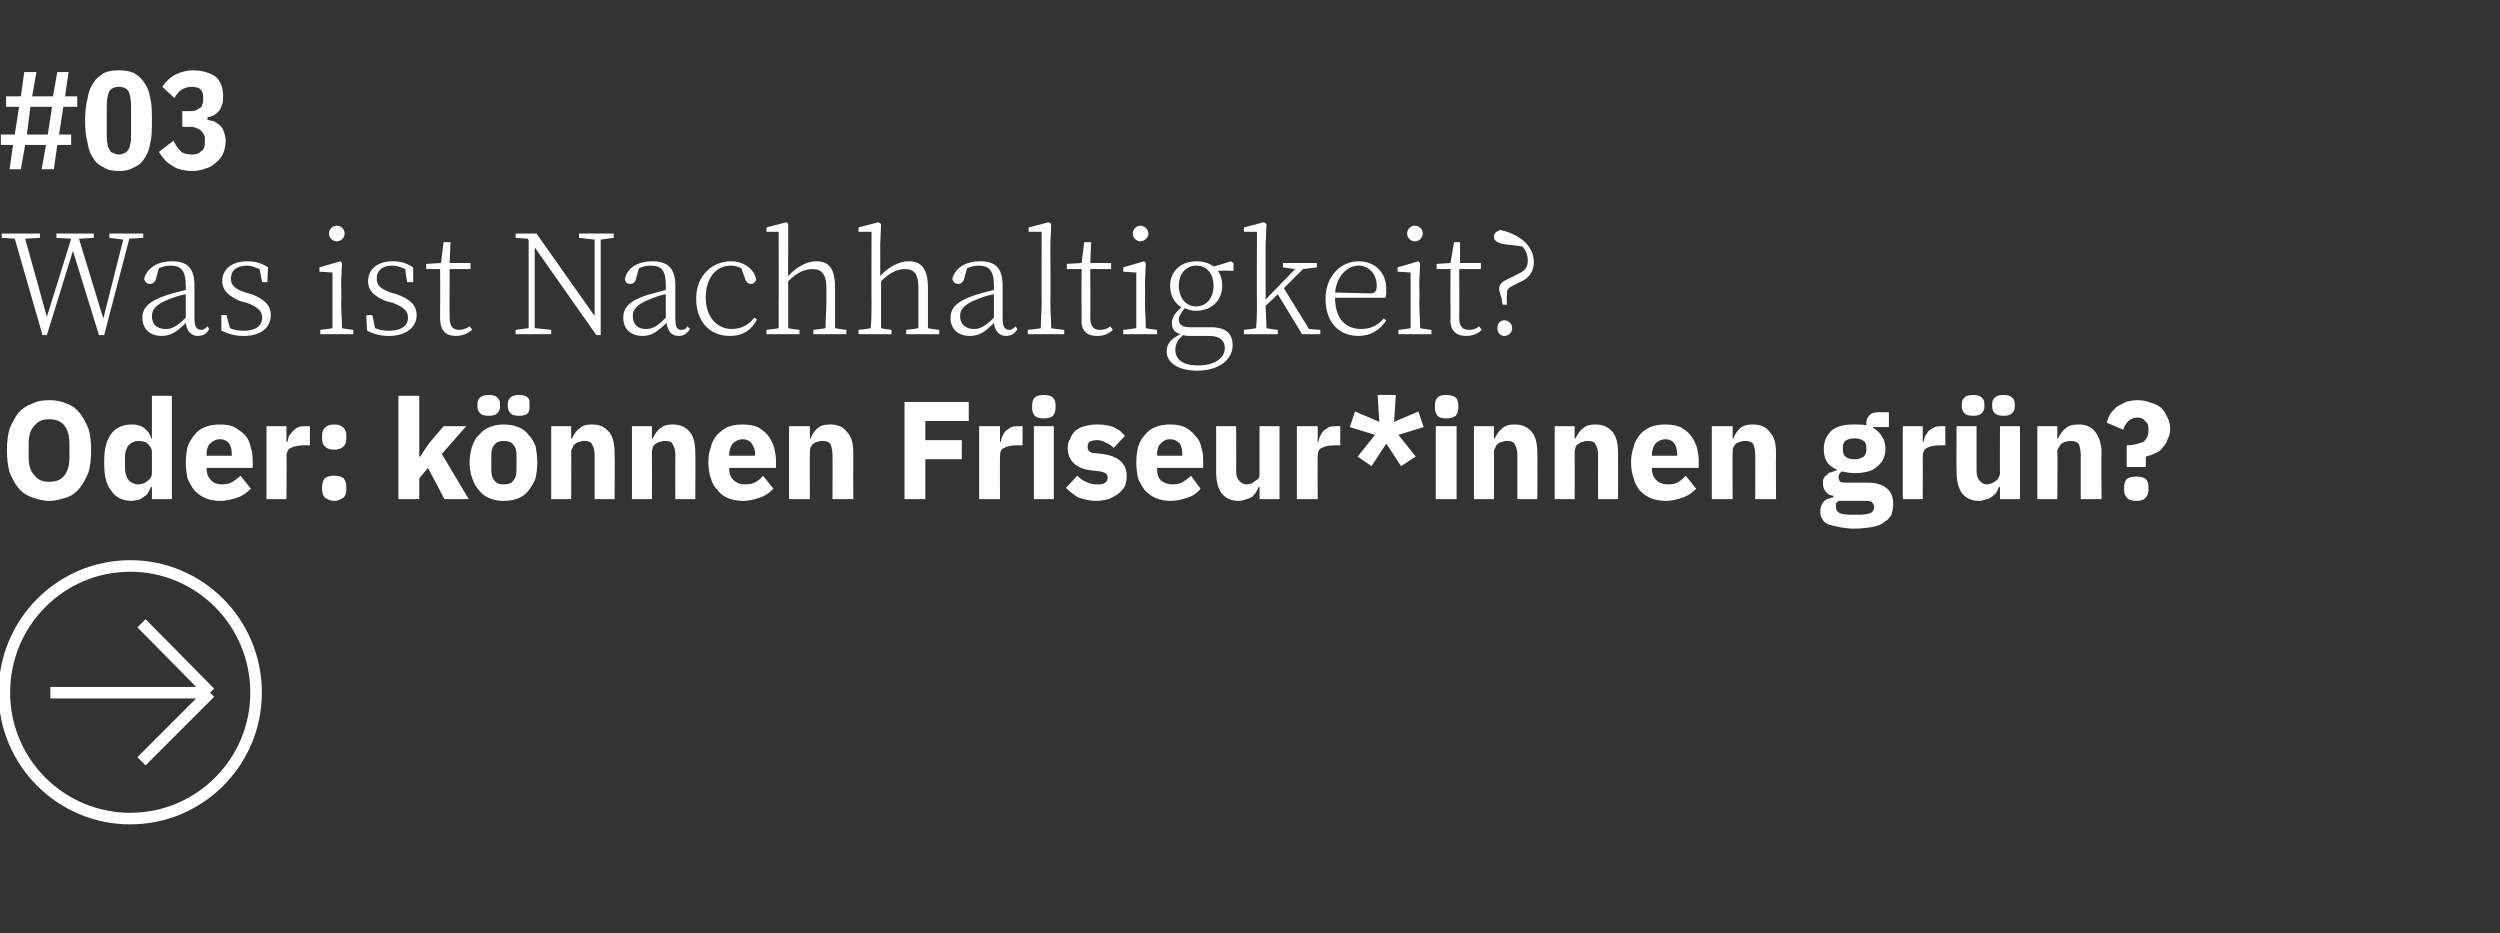 <?xml version="1.0" standalone="no"?><!DOCTYPE svg PUBLIC "-//W3C//DTD SVG 1.1//EN" "http://www.w3.org/Graphics/SVG/1.1/DTD/svg11.dtd"><svg xmlns="http://www.w3.org/2000/svg" version="1.1" width="288px" height="107.5px" viewBox="0 -7 288 107.5" style="top:-7px"><rect x="0" y="-7" width="288" height="107.5" fill="#333333" stroke="none"/>  <desc>#03 Was ist Nachhaltigkeit? Oder: k nnen Friseur*innen gr n? ￼</desc>  <defs/>  <g id="Polygon16383">    <path d="M 5.7 50.7 C 4.9 50.7 4.3 50.5 3.7 50.3 C 3.1 50.1 2.5 49.7 2.1 49.2 C 1.7 48.7 1.4 48.1 1.1 47.4 C 0.9 46.7 0.8 45.8 0.8 44.9 C 0.8 43.9 0.9 43.1 1.1 42.4 C 1.4 41.7 1.7 41.1 2.1 40.6 C 2.5 40.1 3.1 39.7 3.7 39.5 C 4.3 39.2 4.9 39.1 5.7 39.1 C 6.4 39.1 7 39.2 7.7 39.5 C 8.3 39.7 8.8 40.1 9.2 40.6 C 9.6 41.1 9.9 41.7 10.2 42.4 C 10.4 43.1 10.5 43.9 10.5 44.9 C 10.5 45.8 10.4 46.7 10.2 47.4 C 9.9 48.1 9.6 48.7 9.2 49.2 C 8.8 49.7 8.3 50.1 7.7 50.3 C 7 50.5 6.4 50.7 5.7 50.7 Z M 5.7 48.5 C 6.4 48.5 7 48.3 7.4 47.8 C 7.8 47.3 8 46.6 8 45.7 C 8 45.7 8 44.1 8 44.1 C 8 43.2 7.8 42.5 7.4 42 C 7 41.5 6.4 41.3 5.7 41.3 C 4.9 41.3 4.4 41.5 4 42 C 3.5 42.5 3.3 43.2 3.3 44.1 C 3.3 44.1 3.3 45.7 3.3 45.7 C 3.3 46.6 3.5 47.3 4 47.8 C 4.4 48.3 4.9 48.5 5.7 48.5 Z M 17.5 49.1 C 17.5 49.1 17.4 49.07 17.4 49.1 C 17.3 49.3 17.2 49.5 17.1 49.7 C 17 49.9 16.8 50.1 16.6 50.2 C 16.4 50.4 16.2 50.5 15.9 50.6 C 15.7 50.6 15.4 50.7 15.2 50.7 C 14.1 50.7 13.3 50.3 12.8 49.5 C 12.2 48.8 12 47.7 12 46.3 C 12 44.8 12.2 43.8 12.8 43 C 13.3 42.3 14.1 41.9 15.2 41.9 C 15.7 41.9 16.2 42 16.6 42.3 C 17 42.6 17.3 43 17.4 43.5 C 17.4 43.49 17.5 43.5 17.5 43.5 L 17.5 38.6 L 19.8 38.6 L 19.8 50.5 L 17.5 50.5 L 17.5 49.1 Z M 15.9 48.8 C 16.4 48.8 16.8 48.6 17 48.4 C 17.3 48.2 17.5 47.9 17.5 47.5 C 17.5 47.5 17.5 45 17.5 45 C 17.5 44.7 17.3 44.4 17 44.1 C 16.8 43.9 16.4 43.8 15.9 43.8 C 15.5 43.8 15.1 44 14.8 44.3 C 14.6 44.6 14.4 45 14.4 45.6 C 14.4 45.6 14.4 47 14.4 47 C 14.4 47.5 14.6 48 14.8 48.3 C 15.1 48.6 15.5 48.8 15.9 48.8 Z M 25.4 50.7 C 24.7 50.7 24.2 50.6 23.7 50.4 C 23.2 50.2 22.8 49.9 22.4 49.5 C 22.1 49.1 21.8 48.6 21.6 48.1 C 21.5 47.6 21.4 46.9 21.4 46.3 C 21.4 45.6 21.5 45 21.6 44.5 C 21.8 43.9 22.1 43.5 22.4 43.1 C 22.7 42.7 23.1 42.4 23.6 42.2 C 24.1 42 24.7 41.9 25.3 41.9 C 26 41.9 26.6 42 27 42.2 C 27.5 42.5 27.9 42.8 28.3 43.2 C 28.6 43.6 28.8 44 28.9 44.6 C 29.1 45.1 29.1 45.6 29.1 46.2 C 29.15 46.18 29.1 46.9 29.1 46.9 L 23.8 46.9 C 23.8 46.9 23.81 47.01 23.8 47 C 23.8 47.6 24 48 24.3 48.3 C 24.5 48.6 25 48.8 25.6 48.8 C 26.1 48.8 26.5 48.7 26.8 48.5 C 27.1 48.3 27.4 48.1 27.7 47.8 C 27.7 47.8 28.9 49.3 28.9 49.3 C 28.5 49.7 28 50.1 27.4 50.3 C 26.8 50.5 26.1 50.7 25.4 50.7 Z M 25.3 43.6 C 24.9 43.6 24.5 43.8 24.2 44.1 C 23.9 44.4 23.8 44.8 23.8 45.4 C 23.81 45.36 23.8 45.5 23.8 45.5 L 26.7 45.5 C 26.7 45.5 26.72 45.34 26.7 45.3 C 26.7 44.8 26.6 44.4 26.4 44.1 C 26.2 43.8 25.8 43.6 25.3 43.6 Z M 30.7 50.5 L 30.7 42.1 L 33 42.1 L 33 43.9 C 33 43.9 33.12 43.9 33.1 43.9 C 33.2 43.7 33.2 43.4 33.3 43.2 C 33.5 43 33.6 42.8 33.8 42.6 C 33.9 42.5 34.1 42.3 34.4 42.2 C 34.6 42.1 34.9 42.1 35.2 42.1 C 35.25 42.08 35.7 42.1 35.7 42.1 L 35.7 44.3 C 35.7 44.3 35.07 44.29 35.1 44.3 C 34.4 44.3 33.9 44.4 33.5 44.6 C 33.2 44.7 33 45.1 33 45.6 C 33.04 45.57 33 50.5 33 50.5 L 30.7 50.5 Z M 38.5 50.7 C 38 50.7 37.7 50.5 37.4 50.3 C 37.2 50.1 37.1 49.7 37.1 49.4 C 37.1 49.4 37.1 49.1 37.1 49.1 C 37.1 48.7 37.2 48.4 37.4 48.1 C 37.7 47.9 38 47.8 38.5 47.8 C 39 47.8 39.3 47.9 39.6 48.1 C 39.8 48.4 39.9 48.7 39.9 49.1 C 39.9 49.1 39.9 49.4 39.9 49.4 C 39.9 49.7 39.8 50.1 39.6 50.3 C 39.3 50.5 39 50.7 38.5 50.7 Z M 38.5 44.8 C 38 44.8 37.7 44.7 37.4 44.4 C 37.2 44.2 37.1 43.9 37.1 43.5 C 37.1 43.5 37.1 43.2 37.1 43.2 C 37.1 42.8 37.2 42.5 37.4 42.3 C 37.7 42 38 41.9 38.5 41.9 C 39 41.9 39.3 42 39.6 42.3 C 39.8 42.5 39.9 42.8 39.9 43.2 C 39.9 43.2 39.9 43.5 39.9 43.5 C 39.9 43.9 39.8 44.2 39.6 44.4 C 39.3 44.7 39 44.8 38.5 44.8 Z M 45.9 38.6 L 48.3 38.6 L 48.3 45.6 L 48.4 45.6 L 49.4 44.1 L 51.1 42.1 L 53.7 42.1 L 50.9 45.3 L 54 50.5 L 51.2 50.5 L 49.3 46.9 L 48.3 48.1 L 48.3 50.5 L 45.9 50.5 L 45.9 38.6 Z M 58 50.7 C 57.4 50.7 56.9 50.6 56.4 50.4 C 55.9 50.2 55.5 49.9 55.2 49.5 C 54.8 49.1 54.6 48.6 54.4 48.1 C 54.2 47.6 54.1 46.9 54.1 46.3 C 54.1 45.6 54.2 45 54.4 44.4 C 54.6 43.9 54.8 43.4 55.2 43.1 C 55.5 42.7 55.9 42.4 56.4 42.2 C 56.9 42 57.4 41.9 58 41.9 C 58.7 41.9 59.2 42 59.7 42.2 C 60.2 42.4 60.6 42.7 60.9 43.1 C 61.2 43.4 61.5 43.9 61.7 44.4 C 61.8 45 61.9 45.6 61.9 46.3 C 61.9 46.9 61.8 47.6 61.7 48.1 C 61.5 48.6 61.2 49.1 60.9 49.5 C 60.6 49.9 60.2 50.2 59.7 50.4 C 59.2 50.6 58.7 50.7 58 50.7 Z M 58 48.8 C 58.5 48.8 58.9 48.7 59.1 48.4 C 59.4 48.1 59.5 47.7 59.5 47.1 C 59.5 47.1 59.5 45.4 59.5 45.4 C 59.5 44.9 59.4 44.5 59.1 44.2 C 58.9 43.9 58.5 43.8 58 43.8 C 57.6 43.8 57.2 43.9 57 44.2 C 56.7 44.5 56.6 44.9 56.6 45.4 C 56.6 45.4 56.6 47.1 56.6 47.1 C 56.6 47.7 56.7 48.1 57 48.4 C 57.2 48.7 57.6 48.8 58 48.8 Z M 56.3 40.9 C 55.8 40.9 55.5 40.8 55.3 40.6 C 55.1 40.4 55 40.1 55 39.9 C 55 39.9 55 39.5 55 39.5 C 55 39.2 55.1 39 55.3 38.8 C 55.5 38.6 55.8 38.5 56.3 38.5 C 56.8 38.5 57.1 38.6 57.3 38.8 C 57.5 39 57.6 39.2 57.6 39.5 C 57.6 39.5 57.6 39.9 57.6 39.9 C 57.6 40.1 57.5 40.4 57.3 40.6 C 57.1 40.8 56.8 40.9 56.3 40.9 Z M 59.8 40.9 C 59.3 40.9 59 40.8 58.8 40.6 C 58.6 40.4 58.5 40.1 58.5 39.9 C 58.5 39.9 58.5 39.5 58.5 39.5 C 58.5 39.2 58.6 39 58.8 38.8 C 59 38.6 59.3 38.5 59.8 38.5 C 60.3 38.5 60.6 38.6 60.8 38.8 C 61 39 61 39.2 61 39.5 C 61 39.5 61 39.9 61 39.9 C 61 40.1 61 40.4 60.8 40.6 C 60.6 40.8 60.3 40.9 59.8 40.9 Z M 63.5 50.5 L 63.5 42.1 L 65.8 42.1 L 65.8 43.5 C 65.8 43.5 65.93 43.5 65.9 43.5 C 66.1 43.1 66.3 42.7 66.7 42.4 C 67.1 42 67.6 41.9 68.2 41.9 C 69.1 41.9 69.7 42.2 70.2 42.8 C 70.6 43.3 70.8 44.1 70.8 45.2 C 70.84 45.22 70.8 50.5 70.8 50.5 L 68.5 50.5 C 68.5 50.5 68.49 45.41 68.5 45.4 C 68.5 44.9 68.4 44.5 68.2 44.2 C 68.1 43.9 67.8 43.8 67.3 43.8 C 67.1 43.8 67 43.8 66.8 43.9 C 66.6 43.9 66.4 44 66.3 44.1 C 66.2 44.2 66 44.3 66 44.5 C 65.9 44.7 65.8 44.8 65.8 45 C 65.83 45.04 65.8 50.5 65.8 50.5 L 63.5 50.5 Z M 72.8 50.5 L 72.8 42.1 L 75.1 42.1 L 75.1 43.5 C 75.1 43.5 75.22 43.5 75.2 43.5 C 75.4 43.1 75.6 42.7 76 42.4 C 76.4 42 76.9 41.9 77.5 41.9 C 78.4 41.9 79 42.2 79.5 42.8 C 79.9 43.3 80.1 44.1 80.1 45.2 C 80.13 45.22 80.1 50.5 80.1 50.5 L 77.8 50.5 C 77.8 50.5 77.78 45.41 77.8 45.4 C 77.8 44.9 77.7 44.5 77.5 44.2 C 77.4 43.9 77.1 43.8 76.6 43.8 C 76.4 43.8 76.3 43.8 76.1 43.9 C 75.9 43.9 75.7 44 75.6 44.1 C 75.4 44.2 75.3 44.3 75.2 44.5 C 75.2 44.7 75.1 44.8 75.1 45 C 75.12 45.04 75.1 50.5 75.1 50.5 L 72.8 50.5 Z M 85.6 50.7 C 85 50.7 84.4 50.6 83.9 50.4 C 83.4 50.2 83 49.9 82.7 49.5 C 82.3 49.1 82 48.6 81.9 48.1 C 81.7 47.6 81.6 46.9 81.6 46.3 C 81.6 45.6 81.7 45 81.9 44.5 C 82 43.9 82.3 43.5 82.6 43.1 C 83 42.7 83.4 42.4 83.8 42.2 C 84.3 42 84.9 41.9 85.5 41.9 C 86.2 41.9 86.8 42 87.3 42.2 C 87.8 42.5 88.2 42.8 88.5 43.2 C 88.8 43.6 89 44 89.2 44.6 C 89.3 45.1 89.4 45.6 89.4 46.2 C 89.38 46.18 89.4 46.9 89.4 46.9 L 84 46.9 C 84 46.9 84.04 47.01 84 47 C 84 47.6 84.2 48 84.5 48.3 C 84.8 48.6 85.2 48.8 85.9 48.8 C 86.4 48.8 86.8 48.7 87.1 48.5 C 87.4 48.3 87.7 48.1 87.9 47.8 C 87.9 47.8 89.1 49.3 89.1 49.3 C 88.7 49.7 88.2 50.1 87.6 50.3 C 87 50.5 86.4 50.7 85.6 50.7 Z M 85.6 43.6 C 85.1 43.6 84.7 43.8 84.4 44.1 C 84.2 44.4 84 44.8 84 45.4 C 84.04 45.36 84 45.5 84 45.5 L 87 45.5 C 87 45.5 86.95 45.34 87 45.3 C 87 44.8 86.8 44.4 86.6 44.1 C 86.4 43.8 86 43.6 85.6 43.6 Z M 90.9 50.5 L 90.9 42.1 L 93.3 42.1 L 93.3 43.5 C 93.3 43.5 93.37 43.5 93.4 43.5 C 93.5 43.1 93.8 42.7 94.1 42.4 C 94.5 42 95 41.9 95.7 41.9 C 96.5 41.9 97.2 42.2 97.6 42.8 C 98.1 43.3 98.3 44.1 98.3 45.2 C 98.28 45.22 98.3 50.5 98.3 50.5 L 95.9 50.5 C 95.9 50.5 95.93 45.41 95.9 45.4 C 95.9 44.9 95.8 44.5 95.7 44.2 C 95.5 43.9 95.2 43.8 94.8 43.8 C 94.6 43.8 94.4 43.8 94.2 43.9 C 94 43.9 93.9 44 93.7 44.1 C 93.6 44.2 93.5 44.3 93.4 44.5 C 93.3 44.7 93.3 44.8 93.3 45 C 93.27 45.04 93.3 50.5 93.3 50.5 L 90.9 50.5 Z M 104.2 50.5 L 104.2 39.3 L 111.6 39.3 L 111.6 41.5 L 106.6 41.5 L 106.6 43.7 L 110.8 43.7 L 110.8 45.9 L 106.6 45.9 L 106.6 50.5 L 104.2 50.5 Z M 112.8 50.5 L 112.8 42.1 L 115.2 42.1 L 115.2 43.9 C 115.2 43.9 115.26 43.9 115.3 43.9 C 115.3 43.7 115.4 43.4 115.5 43.2 C 115.6 43 115.7 42.8 115.9 42.6 C 116.1 42.5 116.3 42.3 116.5 42.2 C 116.8 42.1 117.1 42.1 117.4 42.1 C 117.38 42.08 117.8 42.1 117.8 42.1 L 117.8 44.3 C 117.8 44.3 117.21 44.29 117.2 44.3 C 116.5 44.3 116 44.4 115.7 44.6 C 115.3 44.7 115.2 45.1 115.2 45.6 C 115.18 45.57 115.2 50.5 115.2 50.5 L 112.8 50.5 Z M 120.2 41.2 C 119.8 41.2 119.4 41.1 119.2 40.9 C 119 40.6 118.9 40.4 118.9 40 C 118.9 40 118.9 39.7 118.9 39.7 C 118.9 39.3 119 39 119.2 38.8 C 119.4 38.6 119.8 38.5 120.2 38.5 C 120.7 38.5 121.1 38.6 121.3 38.8 C 121.5 39 121.6 39.3 121.6 39.7 C 121.6 39.7 121.6 40 121.6 40 C 121.6 40.4 121.5 40.6 121.3 40.9 C 121.1 41.1 120.7 41.2 120.2 41.2 Z M 119.1 42.1 L 121.4 42.1 L 121.4 50.5 L 119.1 50.5 L 119.1 42.1 Z M 126.3 50.7 C 125.4 50.7 124.8 50.5 124.2 50.3 C 123.7 50 123.2 49.6 122.8 49.2 C 122.8 49.2 124.1 47.8 124.1 47.8 C 124.4 48.1 124.8 48.4 125.1 48.5 C 125.5 48.7 125.9 48.8 126.3 48.8 C 126.8 48.8 127.1 48.8 127.3 48.6 C 127.5 48.5 127.6 48.3 127.6 48 C 127.6 47.6 127.3 47.4 126.7 47.3 C 126.7 47.3 125.8 47.2 125.8 47.2 C 124 47 123 46.1 123 44.6 C 123 44.2 123.1 43.8 123.3 43.5 C 123.4 43.2 123.6 42.9 123.9 42.6 C 124.2 42.4 124.5 42.2 124.9 42.1 C 125.3 42 125.8 41.9 126.3 41.9 C 126.7 41.9 127.1 41.9 127.4 42 C 127.7 42 128 42.1 128.3 42.2 C 128.5 42.3 128.8 42.5 129 42.6 C 129.2 42.8 129.4 43 129.6 43.2 C 129.6 43.2 128.3 44.6 128.3 44.6 C 128 44.3 127.7 44.1 127.4 44 C 127.1 43.8 126.7 43.7 126.4 43.7 C 126 43.7 125.7 43.8 125.5 43.9 C 125.4 44 125.3 44.2 125.3 44.4 C 125.3 44.7 125.3 44.8 125.5 45 C 125.6 45.1 125.8 45.2 126.1 45.2 C 126.1 45.2 127.1 45.3 127.1 45.3 C 128.9 45.6 129.8 46.4 129.8 47.9 C 129.8 48.3 129.7 48.7 129.6 49 C 129.4 49.3 129.2 49.6 128.8 49.9 C 128.5 50.1 128.2 50.3 127.7 50.5 C 127.3 50.6 126.8 50.7 126.3 50.7 Z M 134.9 50.7 C 134.2 50.7 133.7 50.6 133.2 50.4 C 132.7 50.2 132.3 49.9 131.9 49.5 C 131.6 49.1 131.3 48.6 131.1 48.1 C 131 47.6 130.9 46.9 130.9 46.3 C 130.9 45.6 131 45 131.1 44.5 C 131.3 43.9 131.5 43.5 131.9 43.1 C 132.2 42.7 132.6 42.4 133.1 42.2 C 133.6 42 134.1 41.9 134.8 41.9 C 135.5 41.9 136 42 136.5 42.2 C 137 42.5 137.4 42.8 137.7 43.2 C 138.1 43.6 138.3 44 138.4 44.6 C 138.6 45.1 138.6 45.6 138.6 46.2 C 138.63 46.18 138.6 46.9 138.6 46.9 L 133.3 46.9 C 133.3 46.9 133.3 47.01 133.3 47 C 133.3 47.6 133.4 48 133.7 48.3 C 134 48.6 134.5 48.8 135.1 48.8 C 135.6 48.8 136 48.7 136.3 48.5 C 136.6 48.3 136.9 48.1 137.2 47.8 C 137.2 47.8 138.3 49.3 138.3 49.3 C 138 49.7 137.5 50.1 136.9 50.3 C 136.3 50.5 135.6 50.7 134.9 50.7 Z M 134.8 43.6 C 134.3 43.6 134 43.8 133.7 44.1 C 133.4 44.4 133.3 44.8 133.3 45.4 C 133.3 45.36 133.3 45.5 133.3 45.5 L 136.2 45.5 C 136.2 45.5 136.21 45.34 136.2 45.3 C 136.2 44.8 136.1 44.4 135.9 44.1 C 135.6 43.8 135.3 43.6 134.8 43.6 Z M 145.1 49.1 C 145.1 49.1 145.01 49.07 145 49.1 C 144.9 49.3 144.8 49.5 144.7 49.7 C 144.6 49.9 144.4 50 144.3 50.2 C 144.1 50.3 143.8 50.5 143.6 50.5 C 143.3 50.6 143 50.7 142.7 50.7 C 141.8 50.7 141.2 50.4 140.7 49.8 C 140.3 49.2 140.1 48.4 140.1 47.4 C 140.09 47.36 140.1 42.1 140.1 42.1 L 142.4 42.1 C 142.4 42.1 142.43 47.15 142.4 47.2 C 142.4 47.7 142.5 48.1 142.7 48.3 C 142.9 48.6 143.2 48.8 143.6 48.8 C 143.8 48.8 144 48.7 144.2 48.7 C 144.3 48.6 144.5 48.5 144.6 48.4 C 144.8 48.3 144.9 48.2 145 48.1 C 145.1 47.9 145.1 47.7 145.1 47.5 C 145.09 47.54 145.1 42.1 145.1 42.1 L 147.4 42.1 L 147.4 50.5 L 145.1 50.5 L 145.1 49.1 Z M 149.4 50.5 L 149.4 42.1 L 151.8 42.1 L 151.8 43.9 C 151.8 43.9 151.85 43.9 151.9 43.9 C 151.9 43.7 152 43.4 152.1 43.2 C 152.2 43 152.3 42.8 152.5 42.6 C 152.7 42.5 152.9 42.3 153.1 42.2 C 153.4 42.1 153.6 42.1 154 42.1 C 153.98 42.08 154.4 42.1 154.4 42.1 L 154.4 44.3 C 154.4 44.3 153.8 44.29 153.8 44.3 C 153.1 44.3 152.6 44.4 152.3 44.6 C 151.9 44.7 151.8 45.1 151.8 45.6 C 151.77 45.57 151.8 50.5 151.8 50.5 L 149.4 50.5 Z M 158 46.7 L 156.4 45.6 L 158.4 43.1 L 155.5 42.2 L 156.1 40.4 L 158.9 41.6 L 158.7 38.5 L 160.8 38.5 L 160.6 41.6 L 163.4 40.4 L 164 42.2 L 161.1 43.1 L 163.1 45.6 L 161.4 46.7 L 159.7 44.1 L 158 46.7 Z M 166.6 41.2 C 166.1 41.2 165.8 41.1 165.6 40.9 C 165.4 40.6 165.3 40.4 165.3 40 C 165.3 40 165.3 39.7 165.3 39.7 C 165.3 39.3 165.4 39 165.6 38.8 C 165.8 38.6 166.1 38.5 166.6 38.5 C 167.1 38.5 167.4 38.6 167.7 38.8 C 167.9 39 168 39.3 168 39.7 C 168 39.7 168 40 168 40 C 168 40.4 167.9 40.6 167.7 40.9 C 167.4 41.1 167.1 41.2 166.6 41.2 Z M 165.4 42.1 L 167.8 42.1 L 167.8 50.5 L 165.4 50.5 L 165.4 42.1 Z M 169.8 50.5 L 169.8 42.1 L 172.1 42.1 L 172.1 43.5 C 172.1 43.5 172.22 43.5 172.2 43.5 C 172.4 43.1 172.6 42.7 173 42.4 C 173.4 42 173.9 41.9 174.5 41.9 C 175.4 41.9 176 42.2 176.5 42.8 C 176.9 43.3 177.1 44.1 177.1 45.2 C 177.13 45.22 177.1 50.5 177.1 50.5 L 174.8 50.5 C 174.8 50.5 174.79 45.41 174.8 45.4 C 174.8 44.9 174.7 44.5 174.5 44.2 C 174.4 43.9 174.1 43.8 173.6 43.8 C 173.4 43.8 173.3 43.8 173.1 43.9 C 172.9 43.9 172.7 44 172.6 44.1 C 172.5 44.2 172.3 44.3 172.3 44.5 C 172.2 44.7 172.1 44.8 172.1 45 C 172.13 45.04 172.1 50.5 172.1 50.5 L 169.8 50.5 Z M 179.1 50.5 L 179.1 42.1 L 181.4 42.1 L 181.4 43.5 C 181.4 43.5 181.51 43.5 181.5 43.5 C 181.7 43.1 181.9 42.7 182.3 42.4 C 182.7 42 183.2 41.9 183.8 41.9 C 184.7 41.9 185.3 42.2 185.8 42.8 C 186.2 43.3 186.4 44.1 186.4 45.2 C 186.42 45.22 186.4 50.5 186.4 50.5 L 184.1 50.5 C 184.1 50.5 184.08 45.41 184.1 45.4 C 184.1 44.9 184 44.5 183.8 44.2 C 183.7 43.9 183.4 43.8 182.9 43.8 C 182.7 43.8 182.5 43.8 182.4 43.9 C 182.2 43.9 182 44 181.9 44.1 C 181.7 44.2 181.6 44.3 181.5 44.5 C 181.5 44.7 181.4 44.8 181.4 45 C 181.42 45.04 181.4 50.5 181.4 50.5 L 179.1 50.5 Z M 191.9 50.7 C 191.3 50.7 190.7 50.6 190.2 50.4 C 189.7 50.2 189.3 49.9 188.9 49.5 C 188.6 49.1 188.3 48.6 188.2 48.1 C 188 47.6 187.9 46.9 187.9 46.3 C 187.9 45.6 188 45 188.2 44.5 C 188.3 43.9 188.6 43.5 188.9 43.1 C 189.2 42.7 189.7 42.4 190.1 42.2 C 190.6 42 191.2 41.9 191.8 41.9 C 192.5 41.9 193.1 42 193.6 42.2 C 194.1 42.5 194.5 42.8 194.8 43.2 C 195.1 43.6 195.3 44 195.5 44.6 C 195.6 45.1 195.7 45.6 195.7 46.2 C 195.67 46.18 195.7 46.9 195.7 46.9 L 190.3 46.9 C 190.3 46.9 190.33 47.01 190.3 47 C 190.3 47.6 190.5 48 190.8 48.3 C 191.1 48.6 191.5 48.8 192.2 48.8 C 192.7 48.8 193.1 48.7 193.4 48.5 C 193.7 48.3 193.9 48.1 194.2 47.8 C 194.2 47.8 195.4 49.3 195.4 49.3 C 195 49.7 194.5 50.1 193.9 50.3 C 193.3 50.5 192.7 50.7 191.9 50.7 Z M 191.9 43.6 C 191.4 43.6 191 43.8 190.7 44.1 C 190.5 44.4 190.3 44.8 190.3 45.4 C 190.33 45.36 190.3 45.5 190.3 45.5 L 193.2 45.5 C 193.2 45.5 193.25 45.34 193.2 45.3 C 193.2 44.8 193.1 44.4 192.9 44.1 C 192.7 43.8 192.3 43.6 191.9 43.6 Z M 197.2 50.5 L 197.2 42.1 L 199.6 42.1 L 199.6 43.5 C 199.6 43.5 199.66 43.5 199.7 43.5 C 199.8 43.1 200.1 42.7 200.4 42.4 C 200.8 42 201.3 41.9 202 41.9 C 202.8 41.9 203.5 42.2 203.9 42.8 C 204.4 43.3 204.6 44.1 204.6 45.2 C 204.57 45.22 204.6 50.5 204.6 50.5 L 202.2 50.5 C 202.2 50.5 202.23 45.41 202.2 45.4 C 202.2 44.9 202.1 44.5 202 44.2 C 201.8 43.9 201.5 43.8 201.1 43.8 C 200.9 43.8 200.7 43.8 200.5 43.9 C 200.3 43.9 200.2 44 200 44.1 C 199.9 44.2 199.8 44.3 199.7 44.5 C 199.6 44.7 199.6 44.8 199.6 45 C 199.57 45.04 199.6 50.5 199.6 50.5 L 197.2 50.5 Z M 218.1 51.1 C 218.1 51.5 218 51.9 217.9 52.3 C 217.7 52.6 217.5 52.9 217.1 53.1 C 216.8 53.4 216.3 53.6 215.7 53.7 C 215.2 53.8 214.4 53.9 213.6 53.9 C 212.9 53.9 212.3 53.8 211.8 53.7 C 211.3 53.6 210.9 53.5 210.6 53.4 C 210.2 53.2 210 53 209.9 52.7 C 209.7 52.5 209.7 52.2 209.7 51.9 C 209.7 51.5 209.8 51.1 210.1 50.8 C 210.3 50.5 210.7 50.4 211.2 50.3 C 211.2 50.3 211.2 50.1 211.2 50.1 C 210.8 50.1 210.5 49.9 210.3 49.6 C 210.1 49.4 210 49 210 48.7 C 210 48.4 210 48.3 210.1 48.1 C 210.2 47.9 210.3 47.8 210.5 47.7 C 210.6 47.5 210.8 47.4 211 47.4 C 211.2 47.3 211.4 47.2 211.6 47.2 C 211.6 47.2 211.6 47.1 211.6 47.1 C 211.1 46.9 210.7 46.6 210.4 46.1 C 210.2 45.7 210.1 45.3 210.1 44.7 C 210.1 43.9 210.4 43.2 210.9 42.7 C 211.5 42.1 212.4 41.9 213.6 41.9 C 214.2 41.9 214.7 41.9 215 42 C 215 42 215 41.7 215 41.7 C 215 41.3 215.2 41 215.4 40.8 C 215.6 40.6 215.9 40.5 216.3 40.5 C 216.29 40.46 217.6 40.5 217.6 40.5 L 217.6 42.2 L 215.8 42.2 C 215.8 42.2 215.77 42.32 215.8 42.3 C 216.3 42.6 216.6 42.9 216.8 43.3 C 217.1 43.7 217.2 44.2 217.2 44.7 C 217.2 45.6 216.9 46.2 216.3 46.7 C 215.7 47.3 214.8 47.5 213.6 47.5 C 213.1 47.5 212.6 47.4 212.2 47.3 C 211.9 47.5 211.8 47.7 211.8 48 C 211.8 48.2 211.9 48.4 212 48.5 C 212.2 48.6 212.4 48.6 212.8 48.6 C 212.8 48.6 215.2 48.6 215.2 48.6 C 216.2 48.6 217 48.9 217.4 49.3 C 217.9 49.7 218.1 50.3 218.1 51.1 Z M 215.9 51.4 C 215.9 51.2 215.8 51 215.6 50.8 C 215.4 50.7 215.1 50.7 214.6 50.7 C 214.6 50.7 211.8 50.7 211.8 50.7 C 211.7 50.8 211.6 50.9 211.5 51 C 211.5 51.1 211.5 51.3 211.5 51.4 C 211.5 51.7 211.6 51.9 211.9 52.1 C 212.1 52.2 212.6 52.3 213.2 52.3 C 213.2 52.3 214.2 52.3 214.2 52.3 C 214.8 52.3 215.2 52.2 215.5 52.1 C 215.8 51.9 215.9 51.7 215.9 51.4 Z M 213.6 45.9 C 214.1 45.9 214.4 45.8 214.7 45.6 C 214.9 45.4 215 45.2 215 44.8 C 215 44.8 215 44.6 215 44.6 C 215 44.2 214.9 43.9 214.7 43.8 C 214.4 43.6 214.1 43.5 213.6 43.5 C 213.2 43.5 212.8 43.6 212.6 43.8 C 212.4 43.9 212.3 44.2 212.3 44.6 C 212.3 44.6 212.3 44.8 212.3 44.8 C 212.3 45.2 212.4 45.4 212.6 45.6 C 212.8 45.8 213.2 45.9 213.6 45.9 Z M 219.2 50.5 L 219.2 42.1 L 221.5 42.1 L 221.5 43.9 C 221.5 43.9 221.6 43.9 221.6 43.9 C 221.6 43.7 221.7 43.4 221.8 43.2 C 221.9 43 222.1 42.8 222.2 42.6 C 222.4 42.5 222.6 42.3 222.9 42.2 C 223.1 42.1 223.4 42.1 223.7 42.1 C 223.72 42.08 224.1 42.1 224.1 42.1 L 224.1 44.3 C 224.1 44.3 223.54 44.29 223.5 44.3 C 222.9 44.3 222.3 44.4 222 44.6 C 221.7 44.7 221.5 45.1 221.5 45.6 C 221.52 45.57 221.5 50.5 221.5 50.5 L 219.2 50.5 Z M 230.4 49.1 C 230.4 49.1 230.29 49.07 230.3 49.1 C 230.2 49.3 230.1 49.5 230 49.7 C 229.9 49.9 229.7 50 229.5 50.2 C 229.3 50.3 229.1 50.5 228.9 50.5 C 228.6 50.6 228.3 50.7 228 50.7 C 227.1 50.7 226.5 50.4 226 49.8 C 225.6 49.2 225.4 48.4 225.4 47.4 C 225.36 47.36 225.4 42.1 225.4 42.1 L 227.7 42.1 C 227.7 42.1 227.7 47.15 227.7 47.2 C 227.7 47.7 227.8 48.1 228 48.3 C 228.2 48.6 228.5 48.8 228.9 48.8 C 229.1 48.8 229.3 48.7 229.4 48.7 C 229.6 48.6 229.8 48.5 229.9 48.4 C 230 48.3 230.2 48.2 230.2 48.1 C 230.3 47.9 230.4 47.7 230.4 47.5 C 230.37 47.54 230.4 42.1 230.4 42.1 L 232.7 42.1 L 232.7 50.5 L 230.4 50.5 L 230.4 49.1 Z M 227.3 40.9 C 226.8 40.9 226.5 40.8 226.3 40.6 C 226.1 40.4 226 40.1 226 39.9 C 226 39.9 226 39.5 226 39.5 C 226 39.2 226.1 39 226.3 38.8 C 226.5 38.6 226.8 38.5 227.3 38.5 C 227.8 38.5 228.1 38.6 228.3 38.8 C 228.5 39 228.6 39.2 228.6 39.5 C 228.6 39.5 228.6 39.9 228.6 39.9 C 228.6 40.1 228.5 40.4 228.3 40.6 C 228.1 40.8 227.8 40.9 227.3 40.9 Z M 230.8 40.9 C 230.3 40.9 230 40.8 229.8 40.6 C 229.6 40.4 229.5 40.1 229.5 39.9 C 229.5 39.9 229.5 39.5 229.5 39.5 C 229.5 39.2 229.6 39 229.8 38.8 C 230 38.6 230.3 38.5 230.8 38.5 C 231.3 38.5 231.6 38.6 231.8 38.8 C 232 39 232.1 39.2 232.1 39.5 C 232.1 39.5 232.1 39.9 232.1 39.9 C 232.1 40.1 232 40.4 231.8 40.6 C 231.6 40.8 231.3 40.9 230.8 40.9 Z M 234.7 50.5 L 234.7 42.1 L 237 42.1 L 237 43.5 C 237 43.5 237.14 43.5 237.1 43.5 C 237.3 43.1 237.5 42.7 237.9 42.4 C 238.3 42 238.8 41.9 239.5 41.9 C 240.3 41.9 241 42.2 241.4 42.8 C 241.8 43.3 242.1 44.1 242.1 45.2 C 242.05 45.22 242.1 50.5 242.1 50.5 L 239.7 50.5 C 239.7 50.5 239.71 45.41 239.7 45.4 C 239.7 44.9 239.6 44.5 239.5 44.2 C 239.3 43.9 239 43.8 238.5 43.8 C 238.4 43.8 238.2 43.8 238 43.9 C 237.8 43.9 237.7 44 237.5 44.1 C 237.4 44.2 237.3 44.3 237.2 44.5 C 237.1 44.7 237 44.8 237 45 C 237.05 45.04 237 50.5 237 50.5 L 234.7 50.5 Z M 245 46.8 C 245 46.8 244.98 44.3 245 44.3 C 245.8 44.3 246.4 44.1 246.9 43.9 C 247.3 43.6 247.5 43.2 247.5 42.6 C 247.5 42.6 247.5 42.4 247.5 42.4 C 247.5 42 247.4 41.7 247.1 41.5 C 246.9 41.2 246.6 41.1 246.2 41.1 C 245.8 41.1 245.4 41.3 245.2 41.5 C 244.9 41.8 244.7 42.1 244.6 42.5 C 244.6 42.5 242.7 41.7 242.7 41.7 C 242.8 41.4 242.9 41 243.1 40.7 C 243.3 40.4 243.5 40.2 243.8 39.9 C 244.1 39.7 244.5 39.5 244.9 39.3 C 245.3 39.2 245.7 39.1 246.3 39.1 C 246.8 39.1 247.3 39.2 247.8 39.4 C 248.2 39.5 248.6 39.7 249 40 C 249.3 40.3 249.5 40.7 249.7 41.1 C 249.9 41.5 250 41.9 250 42.4 C 250 42.9 249.9 43.3 249.7 43.6 C 249.6 44 249.4 44.3 249.1 44.6 C 248.9 44.9 248.6 45.1 248.3 45.2 C 247.9 45.4 247.6 45.5 247.2 45.6 C 247.19 45.6 247.2 46.8 247.2 46.8 L 245 46.8 Z M 246.1 50.7 C 245.6 50.7 245.2 50.6 245 50.3 C 244.8 50.1 244.7 49.8 244.7 49.5 C 244.7 49.5 244.7 49.1 244.7 49.1 C 244.7 48.7 244.8 48.4 245 48.2 C 245.2 48 245.6 47.9 246.1 47.9 C 246.6 47.9 247 48 247.2 48.2 C 247.4 48.4 247.5 48.7 247.5 49.1 C 247.5 49.1 247.5 49.5 247.5 49.5 C 247.5 49.8 247.4 50.1 247.2 50.3 C 247 50.6 246.6 50.7 246.1 50.7 Z " stroke="none" fill="#fff"/>  </g>  <g id="Polygon16382">    <path d="M 16.5 20.4 L 14.9 20.5 L 12 31.6 L 11.4 31.6 L 8.4 21.9 L 5.4 31.6 L 4.9 31.6 L 1.7 20.5 L 0.2 20.4 L 0.2 19.9 L 4.6 19.9 L 4.6 20.4 L 2.9 20.5 L 5.4 29.5 L 8.2 20.5 L 6.5 20.4 L 6.5 19.9 L 10.8 19.9 L 10.8 20.4 L 9.1 20.5 L 11.9 29.7 L 14.2 20.6 L 12.6 20.4 L 12.6 19.9 L 16.5 19.9 L 16.5 20.4 Z M 21.4 26.9 C 20.7 27 19.9 27.3 19.4 27.5 C 17.9 28.1 17.5 28.7 17.5 29.4 C 17.5 30.4 18.1 30.9 19.1 30.9 C 19.8 30.9 20.4 30.6 21.4 29.6 C 21.4 29.6 21.4 26.9 21.4 26.9 Z M 24.1 30.9 C 23.8 31.5 23.3 31.7 22.8 31.7 C 22 31.7 21.5 31.1 21.4 30.2 C 20.4 31.2 19.7 31.7 18.6 31.7 C 17.4 31.7 16.4 31 16.4 29.6 C 16.4 28.5 17.1 27.7 19.2 27 C 19.8 26.8 20.6 26.6 21.4 26.4 C 21.4 26.4 21.4 25.9 21.4 25.9 C 21.4 24.1 20.8 23.6 19.6 23.6 C 19.2 23.6 18.8 23.7 18.3 23.9 C 18.3 23.9 18 25 18 25 C 17.9 25.5 17.6 25.7 17.3 25.7 C 16.9 25.7 16.7 25.5 16.6 25.1 C 17 23.8 18.2 23.1 19.8 23.1 C 21.6 23.1 22.4 23.9 22.4 25.9 C 22.4 25.9 22.4 29.7 22.4 29.7 C 22.4 30.7 22.7 31 23.2 31 C 23.4 31 23.6 30.9 23.9 30.6 C 23.9 30.6 24.1 30.9 24.1 30.9 Z M 29 26.9 C 30.6 27.5 31.2 28.3 31.2 29.3 C 31.2 30.6 30.2 31.7 28.1 31.7 C 27.1 31.7 26.4 31.5 25.5 31.1 C 25.51 31.1 25.5 29.3 25.5 29.3 L 26.1 29.3 C 26.1 29.3 26.47 30.81 26.5 30.8 C 26.9 31 27.4 31.1 28.1 31.1 C 29.5 31.1 30.2 30.5 30.2 29.6 C 30.2 28.8 29.7 28.4 28.5 27.9 C 28.5 27.9 27.7 27.7 27.7 27.7 C 26.5 27.2 25.6 26.5 25.6 25.4 C 25.6 24.1 26.6 23.1 28.5 23.1 C 29.4 23.1 30.1 23.3 30.9 23.8 C 30.85 23.78 30.8 25.5 30.8 25.5 L 30.2 25.5 C 30.2 25.5 29.91 24.04 29.9 24 C 29.4 23.8 28.9 23.6 28.5 23.6 C 27.2 23.6 26.6 24.2 26.6 25.1 C 26.6 25.9 27.1 26.3 28.3 26.7 C 28.3 26.7 29 26.9 29 26.9 Z M 37.9 19.9 C 37.9 19.4 38.3 19 38.8 19 C 39.3 19 39.7 19.4 39.7 19.9 C 39.7 20.4 39.3 20.8 38.8 20.8 C 38.3 20.8 37.9 20.4 37.9 19.9 Z M 40.7 31 L 40.7 31.5 L 36.9 31.5 L 36.9 31 C 36.9 31 38.28 30.84 38.3 30.8 C 38.3 30 38.3 28.7 38.3 27.8 C 38.3 27.8 38.3 27 38.3 27 C 38.3 26 38.3 25.2 38.3 24.4 C 38.26 24.38 36.8 24.3 36.8 24.3 L 36.8 23.8 L 39.2 23.1 L 39.4 23.3 L 39.3 25.5 C 39.3 25.5 39.35 27.85 39.3 27.8 C 39.3 28.7 39.4 30 39.4 30.8 C 39.38 30.84 40.7 31 40.7 31 Z M 45.7 26.9 C 47.4 27.5 48 28.3 48 29.3 C 48 30.6 46.9 31.7 44.8 31.7 C 43.8 31.7 43.1 31.5 42.3 31.1 C 42.26 31.1 42.2 29.3 42.2 29.3 L 42.9 29.3 C 42.9 29.3 43.22 30.81 43.2 30.8 C 43.7 31 44.2 31.1 44.8 31.1 C 46.3 31.1 47 30.5 47 29.6 C 47 28.8 46.5 28.4 45.3 27.9 C 45.3 27.9 44.5 27.7 44.5 27.7 C 43.2 27.2 42.4 26.5 42.4 25.4 C 42.4 24.1 43.4 23.1 45.2 23.1 C 46.2 23.1 46.8 23.3 47.6 23.8 C 47.6 23.78 47.6 25.5 47.6 25.5 L 46.9 25.5 C 46.9 25.5 46.66 24.04 46.7 24 C 46.2 23.8 45.7 23.6 45.2 23.6 C 44 23.6 43.4 24.2 43.4 25.1 C 43.4 25.9 43.9 26.3 45 26.7 C 45 26.7 45.7 26.9 45.7 26.9 Z M 54.4 31 C 53.9 31.4 53.3 31.7 52.5 31.7 C 51.3 31.7 50.7 31 50.7 29.7 C 50.7 29.3 50.7 28.9 50.7 28.3 C 50.73 28.34 50.7 24 50.7 24 L 49.1 24 L 49.1 23.4 L 50.8 23.3 L 51.1 20.9 L 51.9 20.9 L 51.8 23.3 L 54.2 23.3 L 54.2 24 L 51.8 24 C 51.8 24 51.78 29.62 51.8 29.6 C 51.8 30.6 52.2 31 52.9 31 C 53.3 31 53.6 30.9 54.1 30.6 C 54.1 30.6 54.4 31 54.4 31 Z M 70.7 20.4 L 69.2 20.6 L 69.2 31.6 L 68.7 31.6 L 61.6 21.5 L 61.6 30.8 L 63.5 31 L 63.5 31.5 L 59.4 31.5 L 59.4 31 L 60.9 30.8 L 60.9 20.7 L 60.8 20.5 L 59.4 20.4 L 59.4 19.9 L 61.8 19.9 L 68.5 29.4 L 68.5 20.6 L 66.7 20.4 L 66.7 19.9 L 70.7 19.9 L 70.7 20.4 Z M 76.7 26.9 C 76 27 75.3 27.3 74.8 27.5 C 73.3 28.1 72.9 28.7 72.9 29.4 C 72.9 30.4 73.5 30.9 74.4 30.9 C 75.2 30.9 75.7 30.6 76.7 29.6 C 76.7 29.6 76.7 26.9 76.7 26.9 Z M 79.5 30.9 C 79.1 31.5 78.7 31.7 78.2 31.7 C 77.3 31.7 76.9 31.1 76.8 30.2 C 75.7 31.2 75.1 31.7 74 31.7 C 72.8 31.7 71.8 31 71.8 29.6 C 71.8 28.5 72.4 27.7 74.5 27 C 75.2 26.8 76 26.6 76.7 26.4 C 76.7 26.4 76.7 25.9 76.7 25.9 C 76.7 24.1 76.2 23.6 74.9 23.6 C 74.5 23.6 74.1 23.7 73.6 23.9 C 73.6 23.9 73.3 25 73.3 25 C 73.2 25.5 73 25.7 72.6 25.7 C 72.2 25.7 72 25.5 72 25.1 C 72.3 23.8 73.5 23.1 75.2 23.1 C 76.9 23.1 77.8 23.9 77.8 25.9 C 77.8 25.9 77.8 29.7 77.8 29.7 C 77.8 30.7 78 31 78.5 31 C 78.8 31 79 30.9 79.2 30.6 C 79.2 30.6 79.5 30.9 79.5 30.9 Z M 87.2 29.8 C 86.6 31 85.6 31.7 84.1 31.7 C 81.7 31.7 80.2 30 80.2 27.4 C 80.2 24.7 82.1 23.1 84.2 23.1 C 85.6 23.1 86.8 23.9 87.1 25.1 C 87.1 25.5 86.8 25.7 86.5 25.7 C 86.1 25.7 85.9 25.4 85.8 25 C 85.8 25 85.4 23.9 85.4 23.9 C 85 23.7 84.6 23.6 84.2 23.6 C 82.5 23.6 81.3 25 81.3 27.3 C 81.3 29.5 82.6 30.9 84.3 30.9 C 85.3 30.9 86.2 30.5 86.9 29.6 C 86.9 29.6 87.2 29.8 87.2 29.8 Z M 97.5 31 L 97.5 31.5 L 93.7 31.5 L 93.7 31 C 93.7 31 95.12 30.84 95.1 30.8 C 95.1 30 95.2 28.7 95.2 27.8 C 95.2 27.8 95.2 26.2 95.2 26.2 C 95.2 24.5 94.6 24 93.6 24 C 92.8 24 91.9 24.3 90.8 25.4 C 90.8 25.4 90.8 27.8 90.8 27.8 C 90.8 28.7 90.8 30 90.8 30.8 C 90.83 30.84 92.1 31 92.1 31 L 92.1 31.5 L 88.3 31.5 L 88.3 31 C 88.3 31 89.7 30.84 89.7 30.8 C 89.7 30 89.7 28.7 89.7 27.8 C 89.73 27.85 89.7 19.7 89.7 19.7 L 88.3 19.7 L 88.3 19.2 L 90.6 18.6 L 90.8 18.8 L 90.8 21.2 C 90.8 21.2 90.77 24.79 90.8 24.8 C 91.8 23.7 93 23.1 94 23.1 C 95.5 23.1 96.2 23.9 96.2 26.2 C 96.2 26.2 96.2 27.8 96.2 27.8 C 96.2 28.7 96.2 30 96.2 30.8 C 96.24 30.84 97.5 31 97.5 31 Z M 108.2 31 L 108.2 31.5 L 104.4 31.5 L 104.4 31 C 104.4 31 105.77 30.84 105.8 30.8 C 105.8 30 105.8 28.7 105.8 27.8 C 105.8 27.8 105.8 26.2 105.8 26.2 C 105.8 24.5 105.3 24 104.2 24 C 103.5 24 102.6 24.3 101.5 25.4 C 101.5 25.4 101.5 27.8 101.5 27.8 C 101.5 28.7 101.5 30 101.5 30.8 C 101.48 30.84 102.7 31 102.7 31 L 102.7 31.5 L 98.9 31.5 L 98.9 31 C 98.9 31 100.35 30.84 100.3 30.8 C 100.4 30 100.4 28.7 100.4 27.8 C 100.38 27.85 100.4 19.7 100.4 19.7 L 98.9 19.7 L 98.9 19.2 L 101.2 18.6 L 101.5 18.8 L 101.4 21.2 C 101.4 21.2 101.42 24.79 101.4 24.8 C 102.4 23.7 103.6 23.1 104.7 23.1 C 106.1 23.1 106.9 23.9 106.9 26.2 C 106.9 26.2 106.9 27.8 106.9 27.8 C 106.9 28.7 106.9 30 106.9 30.8 C 106.89 30.84 108.2 31 108.2 31 Z M 114.5 26.9 C 113.8 27 113 27.3 112.5 27.5 C 111 28.1 110.6 28.7 110.6 29.4 C 110.6 30.4 111.3 30.9 112.2 30.9 C 112.9 30.9 113.5 30.6 114.5 29.6 C 114.5 29.6 114.5 26.9 114.5 26.9 Z M 117.2 30.9 C 116.9 31.5 116.4 31.7 115.9 31.7 C 115.1 31.7 114.6 31.1 114.5 30.2 C 113.5 31.2 112.9 31.7 111.7 31.7 C 110.5 31.7 109.5 31 109.5 29.6 C 109.5 28.5 110.2 27.7 112.3 27 C 112.9 26.8 113.7 26.6 114.5 26.4 C 114.5 26.4 114.5 25.9 114.5 25.9 C 114.5 24.1 113.9 23.6 112.7 23.6 C 112.3 23.6 111.9 23.7 111.4 23.9 C 111.4 23.9 111.1 25 111.1 25 C 111 25.5 110.7 25.7 110.4 25.7 C 110 25.7 109.8 25.5 109.7 25.1 C 110.1 23.8 111.3 23.1 112.9 23.1 C 114.7 23.1 115.5 23.9 115.5 25.9 C 115.5 25.9 115.5 29.7 115.5 29.7 C 115.5 30.7 115.8 31 116.3 31 C 116.5 31 116.7 30.9 117 30.6 C 117 30.6 117.2 30.9 117.2 30.9 Z M 122.6 31 L 122.6 31.5 L 118.4 31.5 L 118.4 31 C 118.4 31 119.93 30.84 119.9 30.8 C 119.9 29.9 120 28.8 120 27.8 C 119.97 27.85 120 19.7 120 19.7 L 118.5 19.7 L 118.5 19.2 L 120.8 18.6 L 121.1 18.8 L 121 21.2 C 121 21.2 121.04 27.85 121 27.8 C 121 28.8 121.1 29.9 121.1 30.8 C 121.07 30.84 122.6 31 122.6 31 Z M 128.2 31 C 127.8 31.4 127.2 31.7 126.4 31.7 C 125.1 31.7 124.5 31 124.6 29.7 C 124.6 29.3 124.6 28.9 124.6 28.3 C 124.57 28.34 124.6 24 124.6 24 L 122.9 24 L 122.9 23.4 L 124.6 23.3 L 124.9 20.9 L 125.7 20.9 L 125.6 23.3 L 128 23.3 L 128 24 L 125.6 24 C 125.6 24 125.63 29.62 125.6 29.6 C 125.6 30.6 126 31 126.7 31 C 127.2 31 127.5 30.9 127.9 30.6 C 127.9 30.6 128.2 31 128.2 31 Z M 130.5 19.9 C 130.5 19.4 130.9 19 131.4 19 C 131.8 19 132.3 19.4 132.3 19.9 C 132.3 20.4 131.8 20.8 131.4 20.8 C 130.9 20.8 130.5 20.4 130.5 19.9 Z M 133.3 31 L 133.3 31.5 L 129.4 31.5 L 129.4 31 C 129.4 31 130.87 30.84 130.9 30.8 C 130.9 30 130.9 28.7 130.9 27.8 C 130.9 27.8 130.9 27 130.9 27 C 130.9 26 130.9 25.2 130.9 24.4 C 130.85 24.38 129.4 24.3 129.4 24.3 L 129.4 23.8 L 131.8 23.1 L 132 23.3 L 131.9 25.5 C 131.9 25.5 131.94 27.85 131.9 27.8 C 131.9 28.7 132 30 132 30.8 C 131.97 30.84 133.3 31 133.3 31 Z M 139.8 25.9 C 139.8 24.5 139 23.6 137.8 23.6 C 136.6 23.6 135.8 24.6 135.8 25.9 C 135.8 27.3 136.6 28.3 137.8 28.3 C 139 28.3 139.8 27.3 139.8 25.9 Z M 137.2 31.7 C 136.9 31.7 136.6 31.7 136.3 31.6 C 135.7 32.1 135.4 32.6 135.4 33.3 C 135.4 34.5 136.4 35.1 138 35.1 C 140 35.1 141.1 34.2 141.1 33.1 C 141.1 32.3 140.6 31.7 139.3 31.7 C 139.3 31.7 137.2 31.7 137.2 31.7 Z M 142.1 24.2 C 142.1 24.2 140.26 24.15 140.3 24.2 C 140.6 24.6 140.8 25.2 140.8 25.9 C 140.8 27.7 139.5 28.8 137.8 28.8 C 137.3 28.8 136.9 28.7 136.5 28.5 C 136.1 29 135.8 29.4 135.8 29.8 C 135.8 30.4 136.2 30.7 137.1 30.7 C 137.1 30.7 139.5 30.7 139.5 30.7 C 141.2 30.7 142 31.4 142 32.8 C 142 34.2 140.7 35.7 137.9 35.7 C 135.6 35.7 134.4 34.7 134.4 33.5 C 134.4 32.6 134.9 32 136 31.5 C 135.3 31.3 135 30.9 135 30.2 C 135 29.6 135.3 29.1 136.1 28.4 C 135.3 27.9 134.8 27.1 134.8 25.9 C 134.8 24.2 136.1 23.1 137.8 23.1 C 138.6 23.1 139.3 23.3 139.8 23.7 C 139.85 23.72 141.8 23.1 141.8 23.1 L 142.1 23.3 L 142.1 24.2 Z M 152.1 31 L 152.1 31.5 L 150 31.5 L 147.2 26.9 C 147.2 26.9 145.84 28.23 145.8 28.2 C 145.8 29.1 145.9 30 145.9 30.8 C 145.87 30.84 147.2 31 147.2 31 L 147.2 31.5 L 143.3 31.5 L 143.3 31 C 143.3 31 144.73 30.84 144.7 30.8 C 144.8 29.9 144.8 28.8 144.8 27.8 C 144.77 27.85 144.8 19.7 144.8 19.7 L 143.3 19.7 L 143.3 19.2 L 145.6 18.6 L 145.9 18.8 L 145.8 21.2 L 145.8 27.5 L 149.2 24 L 147.8 23.8 L 147.8 23.3 L 151.7 23.3 L 151.7 23.8 L 150.1 24 L 147.9 26.2 L 150.8 30.9 L 152.1 31 Z M 157.9 26.8 C 158.5 26.8 158.6 26.4 158.6 25.9 C 158.6 24.7 157.8 23.6 156.5 23.6 C 155.2 23.6 154 24.8 153.8 26.7 C 153.8 26.7 157.9 26.8 157.9 26.8 Z M 153.8 27.3 C 153.8 29.8 155.1 30.9 156.8 30.9 C 157.9 30.9 158.7 30.5 159.4 29.7 C 159.4 29.7 159.7 29.9 159.7 29.9 C 159 31 157.9 31.7 156.5 31.7 C 154.3 31.7 152.7 30.2 152.7 27.4 C 152.7 24.8 154.5 23.1 156.5 23.1 C 158.4 23.1 159.7 24.4 159.7 26.3 C 159.7 26.7 159.7 27 159.6 27.3 C 159.6 27.3 153.8 27.3 153.8 27.3 Z M 162.1 19.9 C 162.1 19.4 162.5 19 163 19 C 163.5 19 163.9 19.4 163.9 19.9 C 163.9 20.4 163.5 20.8 163 20.8 C 162.5 20.8 162.1 20.4 162.1 19.9 Z M 164.9 31 L 164.9 31.5 L 161.1 31.5 L 161.1 31 C 161.1 31 162.48 30.84 162.5 30.8 C 162.5 30 162.5 28.7 162.5 27.8 C 162.5 27.8 162.5 27 162.5 27 C 162.5 26 162.5 25.2 162.5 24.4 C 162.46 24.38 161 24.3 161 24.3 L 161 23.8 L 163.4 23.1 L 163.6 23.3 L 163.5 25.5 C 163.5 25.5 163.55 27.85 163.5 27.8 C 163.5 28.7 163.6 30 163.6 30.8 C 163.58 30.84 164.9 31 164.9 31 Z M 170.7 31 C 170.3 31.4 169.7 31.7 168.9 31.7 C 167.7 31.7 167 31 167.1 29.7 C 167.1 29.3 167.1 28.9 167.1 28.3 C 167.08 28.34 167.1 24 167.1 24 L 165.5 24 L 165.5 23.4 L 167.1 23.3 L 167.5 20.9 L 168.2 20.9 L 168.2 23.3 L 170.6 23.3 L 170.6 24 L 168.1 24 C 168.1 24 168.14 29.62 168.1 29.6 C 168.1 30.6 168.5 31 169.2 31 C 169.7 31 170 30.9 170.4 30.6 C 170.4 30.6 170.7 31 170.7 31 Z M 174.2 30.8 C 174.2 31.3 173.8 31.7 173.3 31.7 C 172.8 31.7 172.5 31.3 172.5 30.8 C 172.5 30.3 172.8 29.9 173.3 29.9 C 173.8 29.9 174.2 30.3 174.2 30.8 Z M 173.1 21.1 C 172.3 20.9 172.1 20.6 172.1 20.3 C 172.1 19.9 172.3 19.7 172.8 19.5 C 174.5 19.8 176.7 21 176.7 23.2 C 176.7 24.3 176.1 25.1 175.1 25.5 C 175.1 25.5 174.5 25.8 174.5 25.8 C 173.7 26.2 173.6 26.3 173.6 26.9 C 173.55 26.92 173.6 28.1 173.6 28.1 L 173.1 28.1 C 173.1 28.1 172.96 27.4 173 27.4 C 172.8 26.8 172.7 26.5 172.7 26.3 C 172.7 25.7 173.1 25.4 174 25 C 174 25 174.8 24.6 174.8 24.6 C 175.7 24.2 176 23.8 176 23 C 176 22.4 175.8 21.9 175.4 21.4 C 175.4 21.4 173.1 21.1 173.1 21.1 Z " stroke="none" fill="#fff"/>  </g>  <g id="Polygon16381">    <path d="M 5.3 9.7 L 2.9 9.7 L 2.4 12.5 L 1.1 12.5 L 1.5 9.7 L 0.1 9.7 L 0.1 8.5 L 1.7 8.5 L 2.2 5.3 L 0.7 5.3 L 0.7 4.1 L 2.4 4.1 L 2.8 1.3 L 4.2 1.3 L 3.7 4.1 L 6.1 4.1 L 6.6 1.3 L 7.9 1.3 L 7.5 4.1 L 8.9 4.1 L 8.9 5.3 L 7.3 5.3 L 6.8 8.5 L 8.2 8.5 L 8.2 9.7 L 6.6 9.7 L 6.2 12.5 L 4.8 12.5 L 5.3 9.7 Z M 5.5 8.5 L 6 5.3 L 3.5 5.3 L 3.1 8.5 L 5.5 8.5 Z M 13.7 12.7 C 13 12.7 12.4 12.6 12 12.3 C 11.5 12.1 11.1 11.8 10.8 11.3 C 10.5 10.9 10.2 10.3 10.1 9.5 C 9.9 8.8 9.8 7.9 9.8 6.9 C 9.8 5.9 9.9 5 10.1 4.3 C 10.2 3.5 10.5 2.9 10.8 2.5 C 11.1 2 11.5 1.7 12 1.4 C 12.4 1.2 13 1.1 13.7 1.1 C 14.4 1.1 14.9 1.2 15.4 1.4 C 15.9 1.7 16.3 2 16.6 2.5 C 16.9 2.9 17.2 3.5 17.3 4.3 C 17.5 5 17.5 5.9 17.5 6.9 C 17.5 7.9 17.5 8.8 17.3 9.5 C 17.2 10.3 16.9 10.9 16.6 11.3 C 16.3 11.8 15.9 12.1 15.4 12.3 C 14.9 12.6 14.4 12.7 13.7 12.7 Z M 13.7 10.8 C 14 10.8 14.2 10.7 14.4 10.6 C 14.5 10.6 14.7 10.4 14.8 10.2 C 14.9 10.1 15 9.8 15 9.6 C 15.1 9.3 15.1 8.9 15.1 8.5 C 15.1 8.5 15.1 5.3 15.1 5.3 C 15.1 4.5 15 3.9 14.8 3.5 C 14.6 3.2 14.2 3 13.7 3 C 13.2 3 12.8 3.2 12.6 3.5 C 12.4 3.9 12.3 4.5 12.3 5.3 C 12.3 5.3 12.3 8.5 12.3 8.5 C 12.3 8.9 12.3 9.3 12.4 9.6 C 12.4 9.8 12.5 10.1 12.6 10.2 C 12.7 10.4 12.8 10.6 13 10.6 C 13.2 10.7 13.4 10.8 13.7 10.8 Z M 21.9 5.8 C 22.2 5.8 22.4 5.8 22.6 5.7 C 22.8 5.6 22.9 5.5 23.1 5.4 C 23.2 5.3 23.3 5.2 23.3 5 C 23.4 4.9 23.4 4.7 23.4 4.6 C 23.4 4.6 23.4 4.1 23.4 4.1 C 23.4 3.8 23.3 3.5 23.1 3.3 C 22.9 3.1 22.5 3 22.1 3 C 21.7 3 21.3 3.1 21 3.3 C 20.6 3.5 20.3 3.9 20.1 4.3 C 20.1 4.3 18.7 3 18.7 3 C 19.1 2.4 19.6 1.9 20.2 1.6 C 20.8 1.3 21.5 1.1 22.2 1.1 C 23.3 1.1 24.2 1.4 24.8 1.8 C 25.4 2.3 25.7 3.1 25.7 4 C 25.7 4.4 25.7 4.8 25.6 5 C 25.5 5.3 25.4 5.6 25.2 5.8 C 25 6 24.8 6.2 24.6 6.3 C 24.4 6.4 24.1 6.5 23.9 6.5 C 23.9 6.5 23.9 6.8 23.9 6.8 C 24.2 6.9 24.5 6.9 24.7 7 C 25 7.2 25.2 7.3 25.4 7.5 C 25.6 7.7 25.7 7.9 25.8 8.2 C 25.9 8.5 26 8.8 26 9.2 C 26 9.7 25.9 10.2 25.7 10.7 C 25.5 11.1 25.3 11.4 24.9 11.7 C 24.6 12 24.2 12.3 23.7 12.4 C 23.2 12.6 22.7 12.7 22.1 12.7 C 21.6 12.7 21.1 12.6 20.7 12.5 C 20.3 12.4 20 12.2 19.7 12 C 19.4 11.8 19.1 11.6 18.9 11.3 C 18.7 11.1 18.5 10.8 18.3 10.5 C 18.3 10.5 20 9.2 20 9.2 C 20.2 9.7 20.5 10.1 20.8 10.4 C 21.1 10.7 21.6 10.8 22.1 10.8 C 22.6 10.8 22.9 10.7 23.2 10.4 C 23.5 10.2 23.6 9.9 23.6 9.5 C 23.6 9.5 23.6 8.9 23.6 8.9 C 23.6 8.6 23.4 8.3 23.1 8 C 22.8 7.8 22.4 7.6 21.9 7.6 C 21.87 7.65 21 7.6 21 7.6 L 21 5.8 C 21 5.8 21.92 5.81 21.9 5.8 Z " stroke="none" fill="#fff"/>  </g>  <g id="Polygon16384">    <path d="M 15 58.2 C 7 58.2 0.5 64.7 0.5 72.8 C 0.5 80.8 7 87.3 15 87.3 C 23 87.3 29.5 80.8 29.5 72.8 C 29.5 64.7 23 58.2 15 58.2 Z M 24.2 72.8 L 5.8 72.8 M 24.2 72.8 L 16.3 64.8 M 24.2 72.8 L 16.3 80.7 " style="stroke-width:1pt; stroke:#fff;" fill="none"/>  </g></svg>